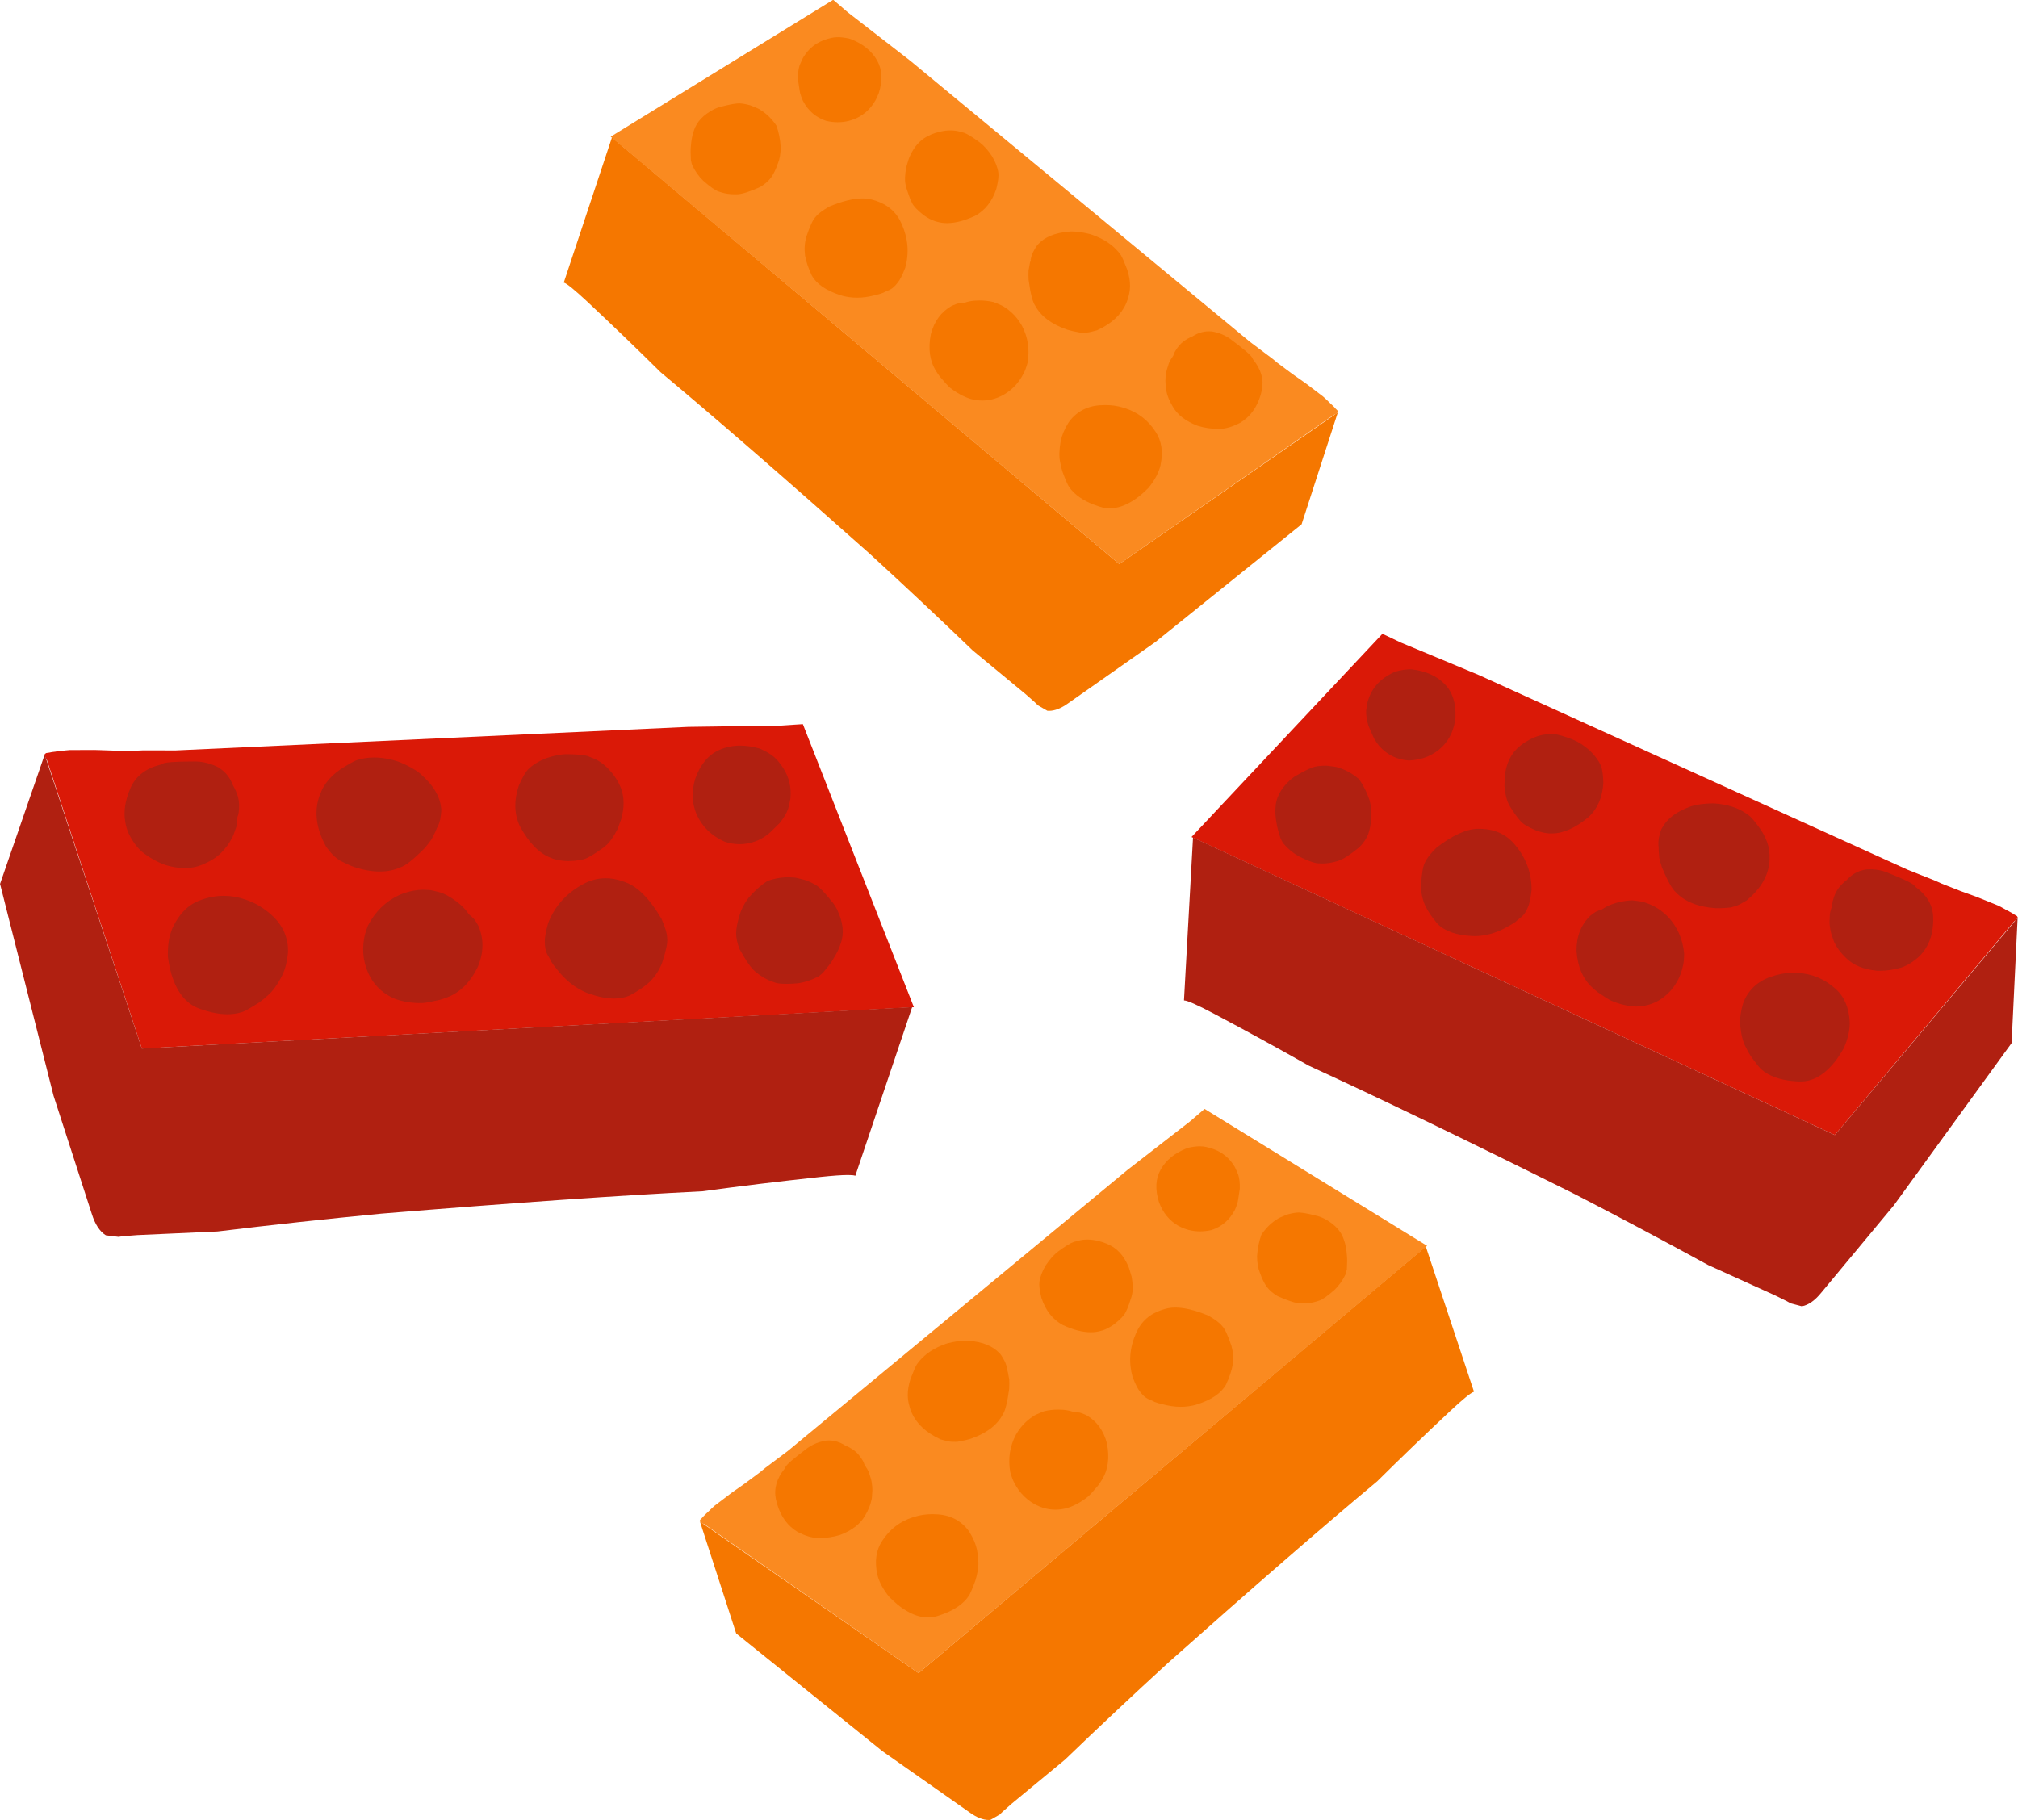 <?xml version="1.0" encoding="UTF-8"?><svg xmlns="http://www.w3.org/2000/svg" xmlns:xlink="http://www.w3.org/1999/xlink" height="277.3" preserveAspectRatio="xMidYMid meet" version="1.0" viewBox="251.8 432.6 307.4 277.3" width="307.4" zoomAndPan="magnify"><g><g fill="#fa8a20" id="change1_1"><path d="M378.721,432.568L344.827,453.424L422.289,518.527L454.954,495.817L454.951,495.816Q455.071,495.767,455.198,495.724Q455.296,495.679,455.395,495.597Q455.454,495.549,455.476,495.499L455.473,495.498L455.633,495.412Q455.61,495.368,455.585,495.325L455.582,495.324Q455.613,495.255,455.551,495.159Q455.408,495.015,455.274,494.879L455.271,494.878Q455.032,494.587,454.697,494.286Q454.674,494.239,454.468,494.07L454.465,494.069Q453.621,493.234,453.332,493L450.794,491.073L450.246,490.682Q449.488,490.143,448.773,489.651L448.77,489.65L446.448,487.923L446.445,487.922Q445.965,487.529,445.631,487.25L442.219,484.69L390.489,441.877L380.942,434.473L380.94,434.472Q379.848,433.534,378.721,432.568 Z M435.292,601.542Q434.164,602.509,433.073,603.446L433.071,603.447L423.524,610.851L371.794,653.664L368.382,656.224Q368.048,656.503,367.567,656.896L367.564,656.897L365.243,658.624L365.24,658.625Q364.524,659.118,363.767,659.656L363.218,660.047L360.68,661.975Q360.392,662.208,359.548,663.043L359.545,663.044Q359.338,663.213,359.315,663.26Q358.981,663.561,358.741,663.852L358.738,663.853Q358.604,663.989,358.461,664.133Q358.399,664.229,358.431,664.298L358.428,664.299Q358.403,664.342,358.38,664.386L358.539,664.472L358.536,664.473Q358.559,664.523,358.617,664.572Q358.716,664.653,358.815,664.698Q358.942,664.742,359.062,664.79L359.058,664.791L391.723,687.501L469.186,622.398L435.292,601.542 Z"/></g><g fill="#f57700" id="change2_1"><path d="M379.442,438.264Q378.93,438.264,378.499,438.36Q377.204,438.649,376.335,439.17Q375.491,439.66,374.859,440.381Q374.542,440.742,374.279,441.16Q374.114,441.333,373.606,442.545Q373.317,443.435,373.356,444.731Q373.662,446.888,373.727,446.921Q373.832,447.354,374.108,447.959Q375.296,450.233,377.644,451.014Q378.558,451.223,379.424,451.223Q381.175,451.223,382.73,450.368Q384.787,449.175,385.675,446.747Q386.57,443.876,385.414,441.825Q384.201,439.65,381.402,438.555L381.092,438.464Q380.183,438.264,379.442,438.264 Z M364.367,448.351Q364.183,448.351,364.03,448.374Q363.224,448.443,361.779,448.822Q361.298,448.901,360.517,449.27Q358.118,450.522,357.499,452.504Q357.144,453.422,357.028,455.011Q356.973,455.583,357.045,456.996Q357.182,457.648,357.244,457.766Q357.929,459.184,358.918,460.129Q360.494,461.529,361.294,461.788Q361.365,461.81,361.429,461.824Q361.536,461.864,361.647,461.9Q362.581,462.202,363.773,462.202Q363.955,462.202,364.144,462.195Q365.222,462.155,367.587,461.094Q368.652,460.463,369.262,459.645Q369.838,458.831,370.298,457.504Q370.721,456.478,370.723,454.998Q370.614,453.22,370.059,451.714Q369.376,450.708,368.531,449.995Q368.108,449.639,367.645,449.356Q367.439,449.169,366.164,448.672L365.991,448.619Q364.994,448.351,364.367,448.351 Z M396.574,452.466Q395.83,452.466,395.023,452.654Q393.499,452.997,392.408,453.778Q391.582,454.389,390.982,455.314Q390.682,455.777,390.438,456.318Q390.281,456.539,389.834,458.118Q389.546,459.829,389.732,460.654L389.855,461.204L390.218,462.289Q390.451,462.988,390.739,463.533Q391.069,464.249,392.497,465.379Q393.435,466.042,394.232,466.3Q394.397,466.353,394.555,466.389Q395.263,466.593,396.066,466.593Q397.938,466.593,400.33,465.488Q402.622,464.237,403.572,461.364Q403.986,459.691,403.878,458.915Q403.72,457.759,402.906,456.386Q402.003,455.03,401.024,454.284Q399.359,453.056,398.614,452.815Q398.472,452.769,398.363,452.759L397.947,452.64Q397.29,452.466,396.574,452.466 Z M383.173,462.833Q381.109,462.833,378.173,464.05Q376.606,464.924,376.028,465.659Q375.448,466.235,374.623,468.67Q374.235,470.096,374.434,471.537Q374.667,472.889,375.472,474.601Q376.569,476.516,379.783,477.556Q379.97,477.617,380.164,477.674Q381.231,477.951,382.358,477.951Q383.714,477.951,385.16,477.55L385.158,477.55Q385.823,477.41,386.34,477.203Q386.482,477.132,386.617,477.057L386.614,477.056Q386.983,476.907,387.358,476.735Q387.988,476.406,388.542,475.659Q389.039,475.08,389.688,473.411Q390.625,470.033,389.16,466.737Q388.022,464.096,385.198,463.182Q385.098,463.15,384.997,463.12L384.71,463.035Q384.014,462.833,383.173,462.833 Z M415.047,467.861Q414.938,467.861,414.832,467.865Q412.977,468.017,411.834,468.515Q410.72,468.98,409.994,469.756Q409.751,469.902,409.122,471.096Q408.904,471.601,408.783,472.184L408.838,472.167L408.841,472.168Q408.689,472.479,408.477,473.796Q408.444,474.383,408.485,475.219Q408.903,478.331,409.478,479.153Q410.791,481.594,414.367,482.825Q415.183,483.078,416.333,483.269Q416.397,483.286,416.681,483.286Q416.912,483.286,417.288,483.275Q417.763,483.246,418.905,482.922L419.777,482.488Q421.253,481.678,422.208,480.595Q422.686,480.054,423.033,479.444Q423.381,478.834,423.599,478.156L423.783,477.461Q424.057,476.326,423.839,475.014Q423.73,474.357,423.499,473.657Q422.811,471.865,422.527,471.454Q422.204,470.995,421.809,470.587L421.395,470.193Q420.964,469.811,420.46,469.48Q419.451,468.82,418.153,468.364L417.808,468.26Q416.23,467.861,415.047,467.861 Z M401.006,478.376Q400.619,478.376,400.229,478.407Q399.384,478.483,398.663,478.744Q398.233,478.744,397.755,478.831Q397.612,478.843,396.782,479.192Q394.359,480.563,393.596,483.513Q392.932,486.874,394.423,489.18Q394.667,489.58,394.969,489.978Q396.079,491.297,396.524,491.671Q398.007,492.843,399.649,493.375Q399.663,493.379,399.678,493.384Q400.581,493.62,401.449,493.62Q403.4,493.62,405.178,492.432Q406.274,491.68,407.043,490.62Q407.427,490.089,407.729,489.482Q407.995,489.028,408.325,487.883Q408.851,484.817,407.457,482.199Q406.777,481.008,405.845,480.168Q405.379,479.747,404.849,479.414Q404.624,479.193,403.12,478.612L403.109,478.609Q402.07,478.376,401.006,478.376 Z M435.921,483.077Q435.547,483.077,435.18,483.144Q434.695,483.232,434.221,483.436L433.751,483.669Q433.606,483.75,433.461,483.843L433.459,483.842Q432.781,484.11,432.06,484.632Q431.329,485.205,430.76,486.198Q430.622,486.443,430.517,486.803Q430.072,487.418,429.864,487.907Q429.436,489.164,429.424,489.51Q429.33,490.081,429.322,490.637Q429.379,492.015,429.495,492.274Q429.689,493.259,430.433,494.525Q431.537,496.459,434.252,497.473Q435.759,497.947,437.477,497.947Q437.594,497.947,437.712,497.945Q439.075,497.863,440.68,497.034Q441.252,496.696,441.735,496.26L442.195,495.801Q442.633,495.318,442.982,494.739Q443.68,493.58,444.02,492.036Q444.51,489.613,442.685,487.373L442.682,487.372Q442.625,487.251,442.563,487.129Q442.297,486.543,439.204,484.233Q438.415,483.665,437.427,483.345L437.345,483.319Q436.582,483.084,436.173,483.084Q436.168,483.084,436.162,483.084Q436.041,483.077,435.921,483.077 Z M420.181,494.308Q419.764,494.308,419.334,494.341Q417.867,494.439,416.626,495.105Q415.305,495.855,414.521,497.053Q413.662,498.446,413.379,499.771Q413.013,501.826,413.3,503.043Q413.42,503.765,413.659,504.505Q414.359,506.371,414.64,506.766Q414.946,507.211,415.347,507.608L415.772,507.992Q416.221,508.364,416.765,508.688Q417.785,509.296,419.14,509.735Q419.23,509.764,419.321,509.792Q419.338,509.798,419.355,509.803Q420.088,510.041,420.851,510.041Q422.594,510.041,424.493,508.803Q425.439,508.221,426.758,506.912Q428.169,505.179,428.573,503.51Q429.221,500.477,427.839,498.393Q426.136,495.749,423.212,494.802Q423.082,494.761,422.95,494.722L422.858,494.693Q421.602,494.308,420.181,494.308 Z M409.761,539.972L409.763,539.973L409.764,539.974L409.761,539.972 Z M345.009,453.57L337.678,475.654Q337.692,475.658,337.706,475.663Q338.403,475.888,341.25,478.543Q347.248,484.163,352.415,489.294Q364.657,499.499,384.26,516.943Q392.276,524.285,399.972,531.693L408.073,538.39Q409.922,539.99,409.807,539.99Q409.803,539.99,409.796,539.988Q409.79,539.986,409.782,539.982L409.778,539.983L411.344,540.885Q411.47,540.896,411.599,540.896Q412.912,540.896,414.515,539.743L427.787,530.42L450.072,512.474L455.588,495.439L455.588,495.44L422.289,518.527L345.058,453.582L345.009,453.57 Z M434.57,607.238Q433.83,607.238,432.921,607.438L432.61,607.53Q429.811,608.624,428.598,610.8Q427.442,612.85,428.337,615.721Q429.225,618.149,431.283,619.342Q432.837,620.197,434.588,620.197Q435.454,620.197,436.369,619.988Q438.716,619.207,439.904,616.933Q440.18,616.328,440.285,615.895Q440.351,615.862,440.657,613.705Q440.695,612.409,440.407,611.519Q439.899,610.307,439.734,610.134Q439.47,609.716,439.154,609.355Q438.521,608.634,437.678,608.144Q436.809,607.623,435.514,607.334Q435.082,607.238,434.57,607.238 Z M449.645,617.325Q449.018,617.325,448.021,617.593L447.849,617.646Q446.574,618.143,446.367,618.33Q445.904,618.613,445.481,618.97Q444.636,619.682,443.953,620.688Q443.398,622.194,443.29,623.972Q443.291,625.452,443.714,626.478Q444.175,627.806,444.75,628.62Q445.361,629.437,446.426,630.068Q448.791,631.129,449.869,631.169Q450.057,631.177,450.24,631.177Q451.432,631.177,452.366,630.874Q452.476,630.838,452.583,630.798Q452.648,630.785,452.719,630.762Q453.519,630.503,455.094,629.103Q456.083,628.158,456.768,626.74Q456.831,626.622,456.967,625.97Q457.039,624.557,456.984,623.985Q456.868,622.396,456.513,621.478Q455.895,619.496,453.495,618.244Q452.714,617.875,452.234,617.797Q450.788,617.417,449.982,617.348Q449.83,617.325,449.645,617.325 Z M417.439,621.44Q416.723,621.44,416.065,621.614L415.649,621.733Q415.54,621.743,415.398,621.789Q414.653,622.03,412.989,623.258Q412.01,624.004,411.106,625.36Q410.292,626.733,410.134,627.889Q410.027,628.665,410.44,630.338Q411.391,633.212,413.682,634.462Q416.074,635.567,417.946,635.567Q418.749,635.567,419.457,635.364Q419.616,635.327,419.781,635.274Q420.577,635.016,421.515,634.353Q422.944,633.223,423.273,632.507Q423.561,631.962,423.794,631.263L424.157,630.178L424.28,629.628Q424.467,628.803,424.178,627.092Q423.731,625.514,423.574,625.292Q423.33,624.751,423.03,624.288Q422.43,623.363,421.605,622.752Q420.513,621.971,418.99,621.628Q418.183,621.44,417.439,621.44 Z M430.84,631.807Q429.999,631.807,429.302,632.009L429.015,632.095Q428.914,632.125,428.815,632.157Q425.99,633.07,424.853,635.711Q423.387,639.007,424.324,642.385Q424.974,644.054,425.47,644.633Q426.024,645.38,426.655,645.709Q427.029,645.882,427.398,646.03L427.396,646.031Q427.53,646.106,427.672,646.177Q428.189,646.384,428.855,646.524L428.852,646.525Q430.298,646.925,431.654,646.925Q432.782,646.925,433.848,646.648Q434.042,646.591,434.229,646.53Q437.443,645.49,438.541,643.575Q439.346,641.864,439.578,640.511Q439.777,639.07,439.389,637.644Q438.565,635.209,437.984,634.633Q437.407,633.898,435.839,633.024Q432.904,631.807,430.84,631.807 Z M398.966,636.836Q397.783,636.836,396.204,637.234L395.86,637.338Q394.561,637.794,393.553,638.455Q393.049,638.785,392.617,639.167L392.204,639.562Q391.808,639.969,391.486,640.428Q391.201,640.84,390.514,642.631Q390.282,643.331,390.173,643.988Q389.955,645.301,390.229,646.435L390.414,647.13Q390.631,647.808,390.979,648.418Q391.327,649.028,391.804,649.569Q392.76,650.652,394.236,651.463L395.107,651.897Q396.249,652.22,396.725,652.249Q397.101,652.261,397.331,652.261Q397.615,652.261,397.68,652.243Q398.829,652.052,399.645,651.799Q403.222,650.569,404.534,648.127Q405.11,647.306,405.528,644.193Q405.569,643.357,405.536,642.77Q405.324,641.453,405.172,641.142L405.174,641.141L405.229,641.158Q405.108,640.575,404.89,640.07Q404.261,638.876,404.019,638.73Q403.292,637.954,402.178,637.489Q401.035,636.991,399.18,636.839Q399.075,636.836,398.966,636.836 Z M413.007,647.35Q411.943,647.35,410.903,647.583L410.893,647.586Q409.388,648.167,409.163,648.388Q408.634,648.721,408.168,649.142Q407.235,649.982,406.555,651.173Q405.162,653.791,405.687,656.857Q406.017,658.002,406.283,658.456Q406.585,659.063,406.97,659.594Q407.738,660.654,408.834,661.406Q410.613,662.593,412.563,662.593Q413.432,662.593,414.335,662.358Q414.349,662.353,414.364,662.349Q416.006,661.817,417.488,660.645Q417.934,660.271,419.044,658.952Q419.346,658.554,419.589,658.154Q421.081,655.848,420.416,652.487Q419.654,649.537,417.23,648.166Q416.4,647.817,416.258,647.805Q415.779,647.718,415.35,647.718Q414.629,647.457,413.783,647.381Q413.393,647.35,413.007,647.35 Z M378.091,652.052Q377.971,652.052,377.85,652.059Q377.845,652.059,377.839,652.059Q377.431,652.059,376.668,652.294L376.585,652.32Q375.597,652.639,374.809,653.207Q371.715,655.517,371.449,656.103Q371.387,656.225,371.33,656.346L371.328,656.347Q369.503,658.587,369.992,661.01Q370.333,662.554,371.031,663.713Q371.379,664.292,371.817,664.775L372.278,665.235Q372.76,665.67,373.332,666.008Q374.937,666.837,376.301,666.919Q376.418,666.921,376.535,666.921Q378.253,666.921,379.761,666.447Q382.476,665.434,383.58,663.499Q384.323,662.233,384.518,661.248Q384.633,660.989,384.69,659.611Q384.683,659.055,384.589,658.485Q384.577,658.138,384.149,656.882Q383.941,656.392,383.496,655.777Q383.39,655.417,383.253,655.172Q382.683,654.179,381.953,653.607Q381.231,653.084,380.554,652.816L380.551,652.817Q380.407,652.724,380.261,652.643L379.791,652.41Q379.318,652.206,378.833,652.118Q378.466,652.052,378.091,652.052 Z M393.832,663.282Q392.41,663.282,391.154,663.667L391.063,663.696Q390.93,663.735,390.801,663.777Q387.876,664.723,386.173,667.368Q384.792,669.451,385.44,672.484Q385.844,674.153,387.254,675.886Q388.574,677.195,389.519,677.778Q391.419,679.015,393.161,679.015Q393.924,679.015,394.657,678.778Q394.674,678.772,394.691,678.766Q394.782,678.738,394.872,678.709Q396.228,678.271,397.248,677.663Q397.792,677.339,398.24,676.966L398.665,676.582Q399.066,676.185,399.372,675.74Q399.654,675.346,400.354,673.479Q400.592,672.739,400.713,672.017Q400.999,670.8,400.634,668.745Q400.35,667.42,399.491,666.027Q398.708,664.83,397.386,664.079Q396.145,663.413,394.678,663.315Q394.248,663.282,393.832,663.282 Z M404.252,708.947L404.249,708.947L404.25,708.948L404.252,708.947 Z M469.003,622.544L468.955,622.556L391.723,687.501L358.425,664.413L363.94,681.448L386.226,699.394L399.498,708.717Q401.1,709.87,402.413,709.87Q402.542,709.87,402.669,709.859L404.235,708.956L404.231,708.957Q404.223,708.96,404.217,708.962Q404.209,708.964,404.205,708.964Q404.091,708.964,405.939,707.364L414.041,700.668Q421.737,693.259,429.752,685.917Q449.355,668.473,461.597,658.268Q466.764,653.137,472.763,647.517Q475.61,644.862,476.306,644.637Q476.32,644.632,476.334,644.629L469.003,622.544 Z"/></g><g fill="#da1907" id="change3_1"><path d="M374.1,542.924Q372.375,543.033,370.703,543.141L370.701,543.14L356.64,543.339L278.564,546.927L273.6,546.918Q273.093,546.944,272.372,546.973L272.368,546.971L269,546.952L268.997,546.951Q267.987,546.908,266.906,546.878L266.122,546.858L262.413,546.873Q261.981,546.888,260.612,547.073L260.608,547.072Q260.298,547.085,260.243,547.113Q259.721,547.157,259.295,547.261L259.291,547.26Q259.072,547.292,258.838,547.327Q258.713,547.372,258.694,547.458L258.691,547.457Q258.637,547.48,258.585,547.504L258.673,547.696L258.672,547.696L258.669,547.697Q258.656,547.758,258.676,547.843Q258.711,547.988,258.771,548.099Q258.858,548.228,258.936,548.357L258.932,548.356L273.403,592.343L391.012,586.048L374.1,542.924 Z M462.385,529.157L433.302,560.117L531.297,605.521L558.595,572.996L558.591,572.995Q558.701,572.912,558.82,572.832Q558.909,572.758,558.988,572.646Q559.034,572.58,559.044,572.522L559.04,572.522L559.181,572.388Q559.145,572.35,559.107,572.312L559.103,572.312Q559.117,572.233,559.026,572.151Q558.838,572.042,558.663,571.94L558.659,571.94Q558.331,571.706,557.902,571.49Q557.865,571.448,557.605,571.332L557.602,571.332Q556.499,570.707,556.136,570.548L552.983,569.272L552.309,569.022Q551.378,568.68,550.504,568.372L550.501,568.372L547.626,567.242L547.623,567.241Q547.018,566.972,546.596,566.777L542.365,565.095L477.11,535.456L465.205,530.498L465.203,530.498Q463.816,529.838,462.385,529.157 Z"/></g><g fill="#b02011" id="change4_1"><path d="M466.476,534.568Q464.797,534.649,463.776,535.185Q462.522,535.845,461.773,536.625Q461.041,537.366,460.591,538.285Q460.366,538.745,460.211,539.25Q460.09,539.474,459.906,540.865Q459.857,541.862,460.259,543.186Q461.177,545.323,461.254,545.338Q461.483,545.755,461.937,546.301Q463.797,548.311,466.433,548.459Q469.455,548.339,471.491,546.372Q473.277,544.568,473.513,541.818Q473.632,538.61,471.868,536.822Q470.01,534.92,466.821,534.575L466.476,534.568 Z M488.453,544.449Q488.347,544.449,488.264,544.464L487.801,544.458Q486.322,544.468,484.793,545.29Q483.32,546.069,482.413,547.179Q481.734,548.039,481.375,549.16Q481.195,549.72,481.095,550.346Q480.996,550.618,480.976,552.369Q481.157,554.212,481.58,555.009L481.861,555.542L482.538,556.558Q482.973,557.213,483.423,557.694Q483.962,558.339,485.75,559.104Q486.901,559.525,487.793,559.567Q487.895,559.572,487.992,559.572Q488.073,559.572,488.152,559.569Q488.192,559.57,488.231,559.57Q490.815,559.57,493.849,557.025Q495.859,555.097,496.035,551.872Q495.993,550.033,495.666,549.263Q495.179,548.117,493.957,546.93Q492.647,545.786,491.43,545.291Q489.373,544.491,488.538,544.452Q488.494,544.449,488.453,544.449 Z M364.556,546.194Q362.865,546.194,361.394,546.845Q358.884,547.941,357.705,551.238Q356.831,554.117,357.909,556.667Q359.174,559.483,362.186,560.829Q363.324,561.212,364.457,561.212Q366.04,561.212,367.612,560.464Q368.292,560.095,368.693,559.766Q368.694,559.766,368.695,559.766Q368.792,559.766,370.571,557.99Q371.515,556.812,371.87,555.782Q372.246,554.3,372.214,554.023Q372.262,553.45,372.22,552.893Q372.137,551.779,371.696,550.733Q371.253,549.64,370.251,548.464Q369.434,547.508,367.767,546.746L367.414,546.613Q365.914,546.194,364.556,546.194 Z M504.48,561.527L504.482,561.527L504.479,561.528L504.48,561.527 Z M338.157,547.499Q336.725,547.507,334.935,548.136Q333.217,548.842,332.26,549.806Q331.617,550.453,330.83,552.298Q329.702,555.635,330.957,558.402Q333.03,562.265,335.695,563.284Q335.868,563.362,336.059,563.428Q336.98,563.746,338.316,563.786Q340.436,563.735,341.243,563.3Q341.893,562.995,342.599,562.508L343.696,561.754L344.196,561.328Q344.947,560.692,345.876,558.899Q346.566,557.118,346.575,556.802Q346.727,556.128,346.772,555.488Q346.862,554.208,346.523,553.061Q346.054,551.571,344.878,550.185Q343.663,548.734,342.169,548.125L341.698,547.944Q341.59,547.877,341.426,547.82Q340.564,547.523,338.157,547.499 Z M453.76,549.25Q452.334,549.254,451.672,549.546Q450.861,549.842,449.478,550.638Q449.005,550.853,448.304,551.451Q446.182,553.412,446.099,555.626Q445.99,556.672,446.314,558.341Q446.418,558.945,446.887,560.381Q447.21,561.014,447.307,561.118Q448.409,562.387,449.692,563.084Q451.707,564.086,452.603,564.128Q452.643,564.13,452.681,564.13Q452.718,564.13,452.753,564.128Q452.874,564.14,452.998,564.146Q453.135,564.152,453.275,564.152Q454.369,564.152,455.653,563.752Q456.752,563.409,458.891,561.654Q459.812,560.707,460.212,559.694Q460.578,558.694,460.681,557.198Q460.83,556.023,460.418,554.498Q459.809,552.697,458.816,551.301Q457.831,550.456,456.761,549.958Q456.226,549.709,455.67,549.547Q455.405,549.412,453.952,549.257L453.76,549.25 Z M281.27,548.612Q277.163,548.612,276.537,548.954Q276.393,549.024,276.256,549.097L276.252,549.095Q272.987,549.901,271.746,552.496Q270.982,554.17,270.819,555.736Q270.737,556.519,270.806,557.275L270.913,558.024Q271.057,558.767,271.351,559.482Q272.264,561.376,273.474,562.407Q275.17,563.735,277.022,564.391Q278.584,564.854,279.947,564.854Q281.406,564.854,282.637,564.324Q284.214,563.668,285.085,562.887Q285.373,562.728,286.391,561.487Q286.774,560.964,287.085,560.368Q287.317,560.038,287.799,558.569Q287.948,557.969,287.965,557.086Q288.119,556.677,288.163,556.353Q288.329,555.031,288.05,553.987Q287.745,552.996,287.303,552.272L287.3,552.271Q287.231,552.084,287.153,551.906L286.878,551.361Q286.581,550.84,286.192,550.418Q285.802,549.997,285.32,549.675Q284.941,549.385,284.056,549.065L283.961,549.032Q282.818,548.637,281.688,548.613Q281.475,548.612,281.27,548.612 Z M308.803,547.999Q308.435,547.999,308.076,548.028L307.416,548.105Q306.763,548.207,306.141,548.408Q305.588,548.591,303.695,549.775Q302.989,550.265,302.428,550.799Q301.307,551.867,300.767,553.114L300.452,553.89Q300.179,554.672,300.076,555.483Q299.972,556.293,300.037,557.131Q300.167,558.807,300.972,560.594L301.479,561.607Q302.314,562.708,302.736,563.068Q303.497,563.678,303.628,563.731Q304.831,564.358,305.766,564.694Q307.866,565.376,309.65,565.376Q311.423,565.376,312.883,564.703Q313.993,564.342,316.561,561.741Q317.185,560.992,317.565,560.423Q318.291,559.05,318.367,558.655L318.37,558.656L318.408,558.71Q318.704,558.083,318.855,557.461Q319.107,555.91,318.983,555.605Q318.852,554.374,318.141,553.162Q317.427,551.899,315.809,550.458Q314.673,549.545,312.765,548.742L312.372,548.598Q310.845,548.112,309.445,548.021Q309.12,547.999,308.803,547.999 Z M512.627,554.995Q510.73,555.029,509.451,555.42Q507.583,556.095,506.545,556.928Q505.527,557.718,504.996,558.721Q504.787,558.938,504.473,560.345Q504.39,560.926,504.428,561.561L504.477,561.529L504.482,561.53Q504.413,561.893,504.563,563.306Q504.693,563.92,504.969,564.77Q506.27,567.859,507.092,568.544Q509.127,570.692,513.155,570.961Q513.34,570.967,513.539,570.967Q514.318,570.967,515.303,570.868Q515.433,570.868,516.289,570.607Q516.77,570.444,517.856,569.792L518.633,569.101Q519.927,567.854,520.608,566.471Q520.949,565.78,521.137,565.055Q521.324,564.329,521.359,563.57L521.355,562.802Q521.319,561.557,520.728,560.266Q520.432,559.62,519.998,558.963Q518.789,557.31,518.38,556.966Q517.92,556.583,517.399,556.274L516.863,555.983Q516.311,555.71,515.7,555.511Q514.476,555.112,513.011,555.006L512.627,554.995 Z M476.989,558.866Q474.341,558.866,470.623,561.739Q469.253,563.078,468.863,563.997Q468.427,564.753,468.258,567.491Q468.257,569.068,468.865,570.497Q469.482,571.826,470.79,573.364Q472.456,575.03,476.058,575.202Q476.267,575.212,476.483,575.217Q479.073,575.188,481.594,573.693L481.592,573.693Q482.238,573.363,482.713,573.005Q482.839,572.892,482.957,572.777L482.954,572.777Q483.293,572.521,483.63,572.238Q484.188,571.724,484.549,570.799Q484.899,570.063,485.101,568.162Q485.123,564.421,482.691,561.436Q480.781,559.034,477.616,558.882Q477.505,558.877,477.392,558.874L477.073,558.867Q477.031,558.866,476.989,558.866 Z M536.637,565.039Q536.016,565.039,535.678,565.134Q535.158,565.244,534.683,565.47Q534.207,565.696,533.777,566.038L533.358,566.41Q533.231,566.534,533.108,566.67L533.105,566.67Q532.482,567.136,531.885,567.875Q531.293,568.67,530.983,569.852Q530.91,570.142,530.902,570.543Q530.616,571.301,530.539,571.863Q530.449,573.277,530.534,573.637Q530.596,574.251,530.744,574.826Q531.188,576.229,531.379,576.464Q531.855,577.424,532.975,578.52Q534.653,580.205,537.733,580.489Q537.939,580.497,538.146,580.497Q539.75,580.497,541.429,580.008Q542.811,579.542,544.232,578.24Q544.726,577.731,545.102,577.148L545.448,576.547Q545.764,575.926,545.961,575.232Q546.356,573.843,546.275,572.158Q546.102,569.525,543.596,567.728L543.593,567.728Q543.5,567.619,543.402,567.51Q542.964,566.981,539.132,565.467Q538.161,565.102,537.054,565.049L536.962,565.045Q536.791,565.039,536.637,565.039 Z M371.839,566.25Q371.606,566.25,371.372,566.263Q370.087,566.333,368.747,566.79Q367.177,567.802,365.831,569.379Q364.796,570.756,364.471,572.007Q363.97,573.563,363.935,574.724Q363.93,575.911,364.479,577.243Q365.935,579.886,366.909,580.678Q368.192,581.722,369.437,582.152Q369.565,582.196,369.693,582.234Q369.762,582.266,369.844,582.295Q370.415,582.492,371.564,582.492Q372.278,582.492,373.214,582.416Q374.796,582.23,376.426,581.39Q376.566,581.325,377.15,580.815Q378.206,579.551,378.556,578.98Q379.56,577.422,379.873,576.319Q380.685,574.044,379.331,571.199Q378.863,570.309,378.471,569.9Q377.393,568.534,376.692,567.907Q376.139,567.342,374.697,566.761L374.5,566.69Q373.065,566.287,372.69,566.287Q372.664,566.287,372.643,566.289Q372.244,566.25,371.839,566.25 Z M344.057,566.398Q342.199,566.398,340.468,567.385Q336.798,569.424,335.305,573.22Q334.74,575.227,334.796,576.114Q334.788,577.196,335.144,577.943Q335.371,578.366,335.61,578.762L335.608,578.763Q335.68,578.926,335.762,579.091Q336.098,579.645,336.619,580.241L336.617,580.242Q338.565,582.775,341.174,583.853Q341.395,583.936,341.611,584.01Q343.689,584.728,345.343,584.728Q346.648,584.728,347.689,584.281Q349.636,583.254,350.8,582.159Q351.993,580.958,352.631,579.361Q353.569,576.519,353.433,575.577Q353.411,574.49,352.565,572.579Q349.923,568.094,347.198,567.059L346.871,566.937Q346.756,566.894,346.641,566.854Q345.32,566.398,344.057,566.398 Z M316.297,568.157Q315.924,568.157,315.551,568.19Q314.095,568.319,312.63,568.95Q309.501,570.409,307.842,573.627Q307.347,574.923,307.277,575.531Q307.133,576.308,307.119,577.07Q307.091,578.594,307.584,580.061Q308.771,583.457,312.031,584.797Q312.048,584.803,312.064,584.809Q313.825,585.417,315.842,585.417Q316.001,585.417,316.162,585.413Q316.839,585.377,318.795,584.927Q319.354,584.769,319.861,584.567Q322.862,583.467,324.597,579.877Q325.954,576.6,324.661,573.629Q324.133,572.723,324.009,572.612Q323.625,572.196,323.226,571.895Q322.738,571.148,322.005,570.485Q320.725,569.354,319.186,568.657L319.174,568.652Q317.522,568.183,317.077,568.183Q317.035,568.183,317.004,568.187Q316.651,568.157,316.297,568.157 Z M500.379,569.765Q498.831,569.834,497.356,570.362Q496.507,570.676,495.837,571.147Q495.395,571.267,494.926,571.49Q494.782,571.542,494.025,572.134Q491.912,574.224,491.952,577.476Q492.207,581.124,494.388,583.082Q494.75,583.427,495.173,583.752Q496.685,584.801,497.249,585.061Q499.103,585.854,500.943,585.942Q500.96,585.943,500.976,585.944Q504.208,585.912,506.375,583.425Q507.294,582.344,507.789,581.037Q508.037,580.383,508.179,579.673Q508.326,579.132,508.345,577.859Q508.029,574.554,505.862,572.247Q504.829,571.211,503.633,570.606Q503.036,570.303,502.397,570.108Q502.103,569.943,500.391,569.765L500.379,569.765 Z M285.899,569.078Q284.127,569.078,282.339,569.737Q279.596,570.706,278.075,573.981Q277.282,575.815,277.38,578.415Q277.69,580.555,278.161,581.759Q279.455,585.325,282.238,586.286Q282.258,586.293,282.277,586.3Q282.382,586.337,282.486,586.373Q284.053,586.914,285.428,587.063Q285.949,587.12,286.443,587.12Q286.643,587.12,286.838,587.111L287.502,587.051Q288.153,586.963,288.749,586.764Q289.287,586.593,291.245,585.348Q291.985,584.827,292.603,584.24Q293.721,583.309,294.82,581.143Q295.484,579.712,295.661,577.816Q295.771,576.154,295.068,574.53Q294.38,573.042,293.085,571.924Q291.42,570.458,289.562,569.783L289.456,569.747Q289.306,569.69,289.156,569.638Q287.534,569.078,285.899,569.078 Z M524.932,580.806Q523.256,580.806,521.491,581.434Q520.007,581.945,518.915,582.978Q517.764,584.121,517.291,585.573Q516.796,587.248,516.875,588.692Q517.073,590.911,517.708,592.085Q518.034,592.795,518.487,593.49Q519.73,595.217,520.13,595.545Q520.569,595.918,521.093,596.214L521.638,596.491Q522.205,596.75,522.856,596.932Q524.077,597.273,525.595,597.345Q525.696,597.35,525.798,597.354Q525.817,597.355,525.836,597.356Q525.964,597.362,526.091,597.362Q528.643,597.362,530.849,594.889Q531.66,594.025,532.653,592.308Q533.621,590.128,533.571,588.296Q533.39,584.99,531.385,583.231Q528.891,580.982,525.614,580.825Q525.469,580.818,525.322,580.816L525.219,580.811Q525.076,580.806,524.932,580.806 Z M258.608,547.561L251.808,567.262L259.963,599.552L265.776,617.514Q266.525,619.923,267.924,620.796L270.035,621.055L270.032,621.054Q270.006,621.05,269.992,621.045Q269.765,620.966,272.712,620.765L284.934,620.212Q297.277,618.712,309.87,617.498Q340.311,615.004,358.84,614.087Q367.237,612.934,376.75,611.908Q379.592,611.609,380.961,611.609Q381.764,611.609,382.061,611.712Q382.078,611.717,382.093,611.723L390.74,586.056L390.686,586.034L273.403,592.343L258.608,547.561 Z M524.388,631.115L524.389,631.115L524.391,631.116L524.388,631.115 Z M433.584,560.216L433.531,560.216L432.154,585.015Q432.169,585.015,432.185,585.016Q432.965,585.053,436.641,586.992Q444.391,591.104,451.148,594.945Q466.612,602.034,491.681,614.522Q501.99,619.844,511.99,625.324L522.207,629.956Q524.626,631.121,524.432,631.121Q524.43,631.121,524.428,631.121Q524.418,631.12,524.404,631.117L524.398,631.118L526.273,631.612Q527.762,631.346,529.22,629.55L540.285,616.235L558.223,591.518L559.142,572.429L531.297,605.521L433.584,560.216 Z"/></g></g></svg>